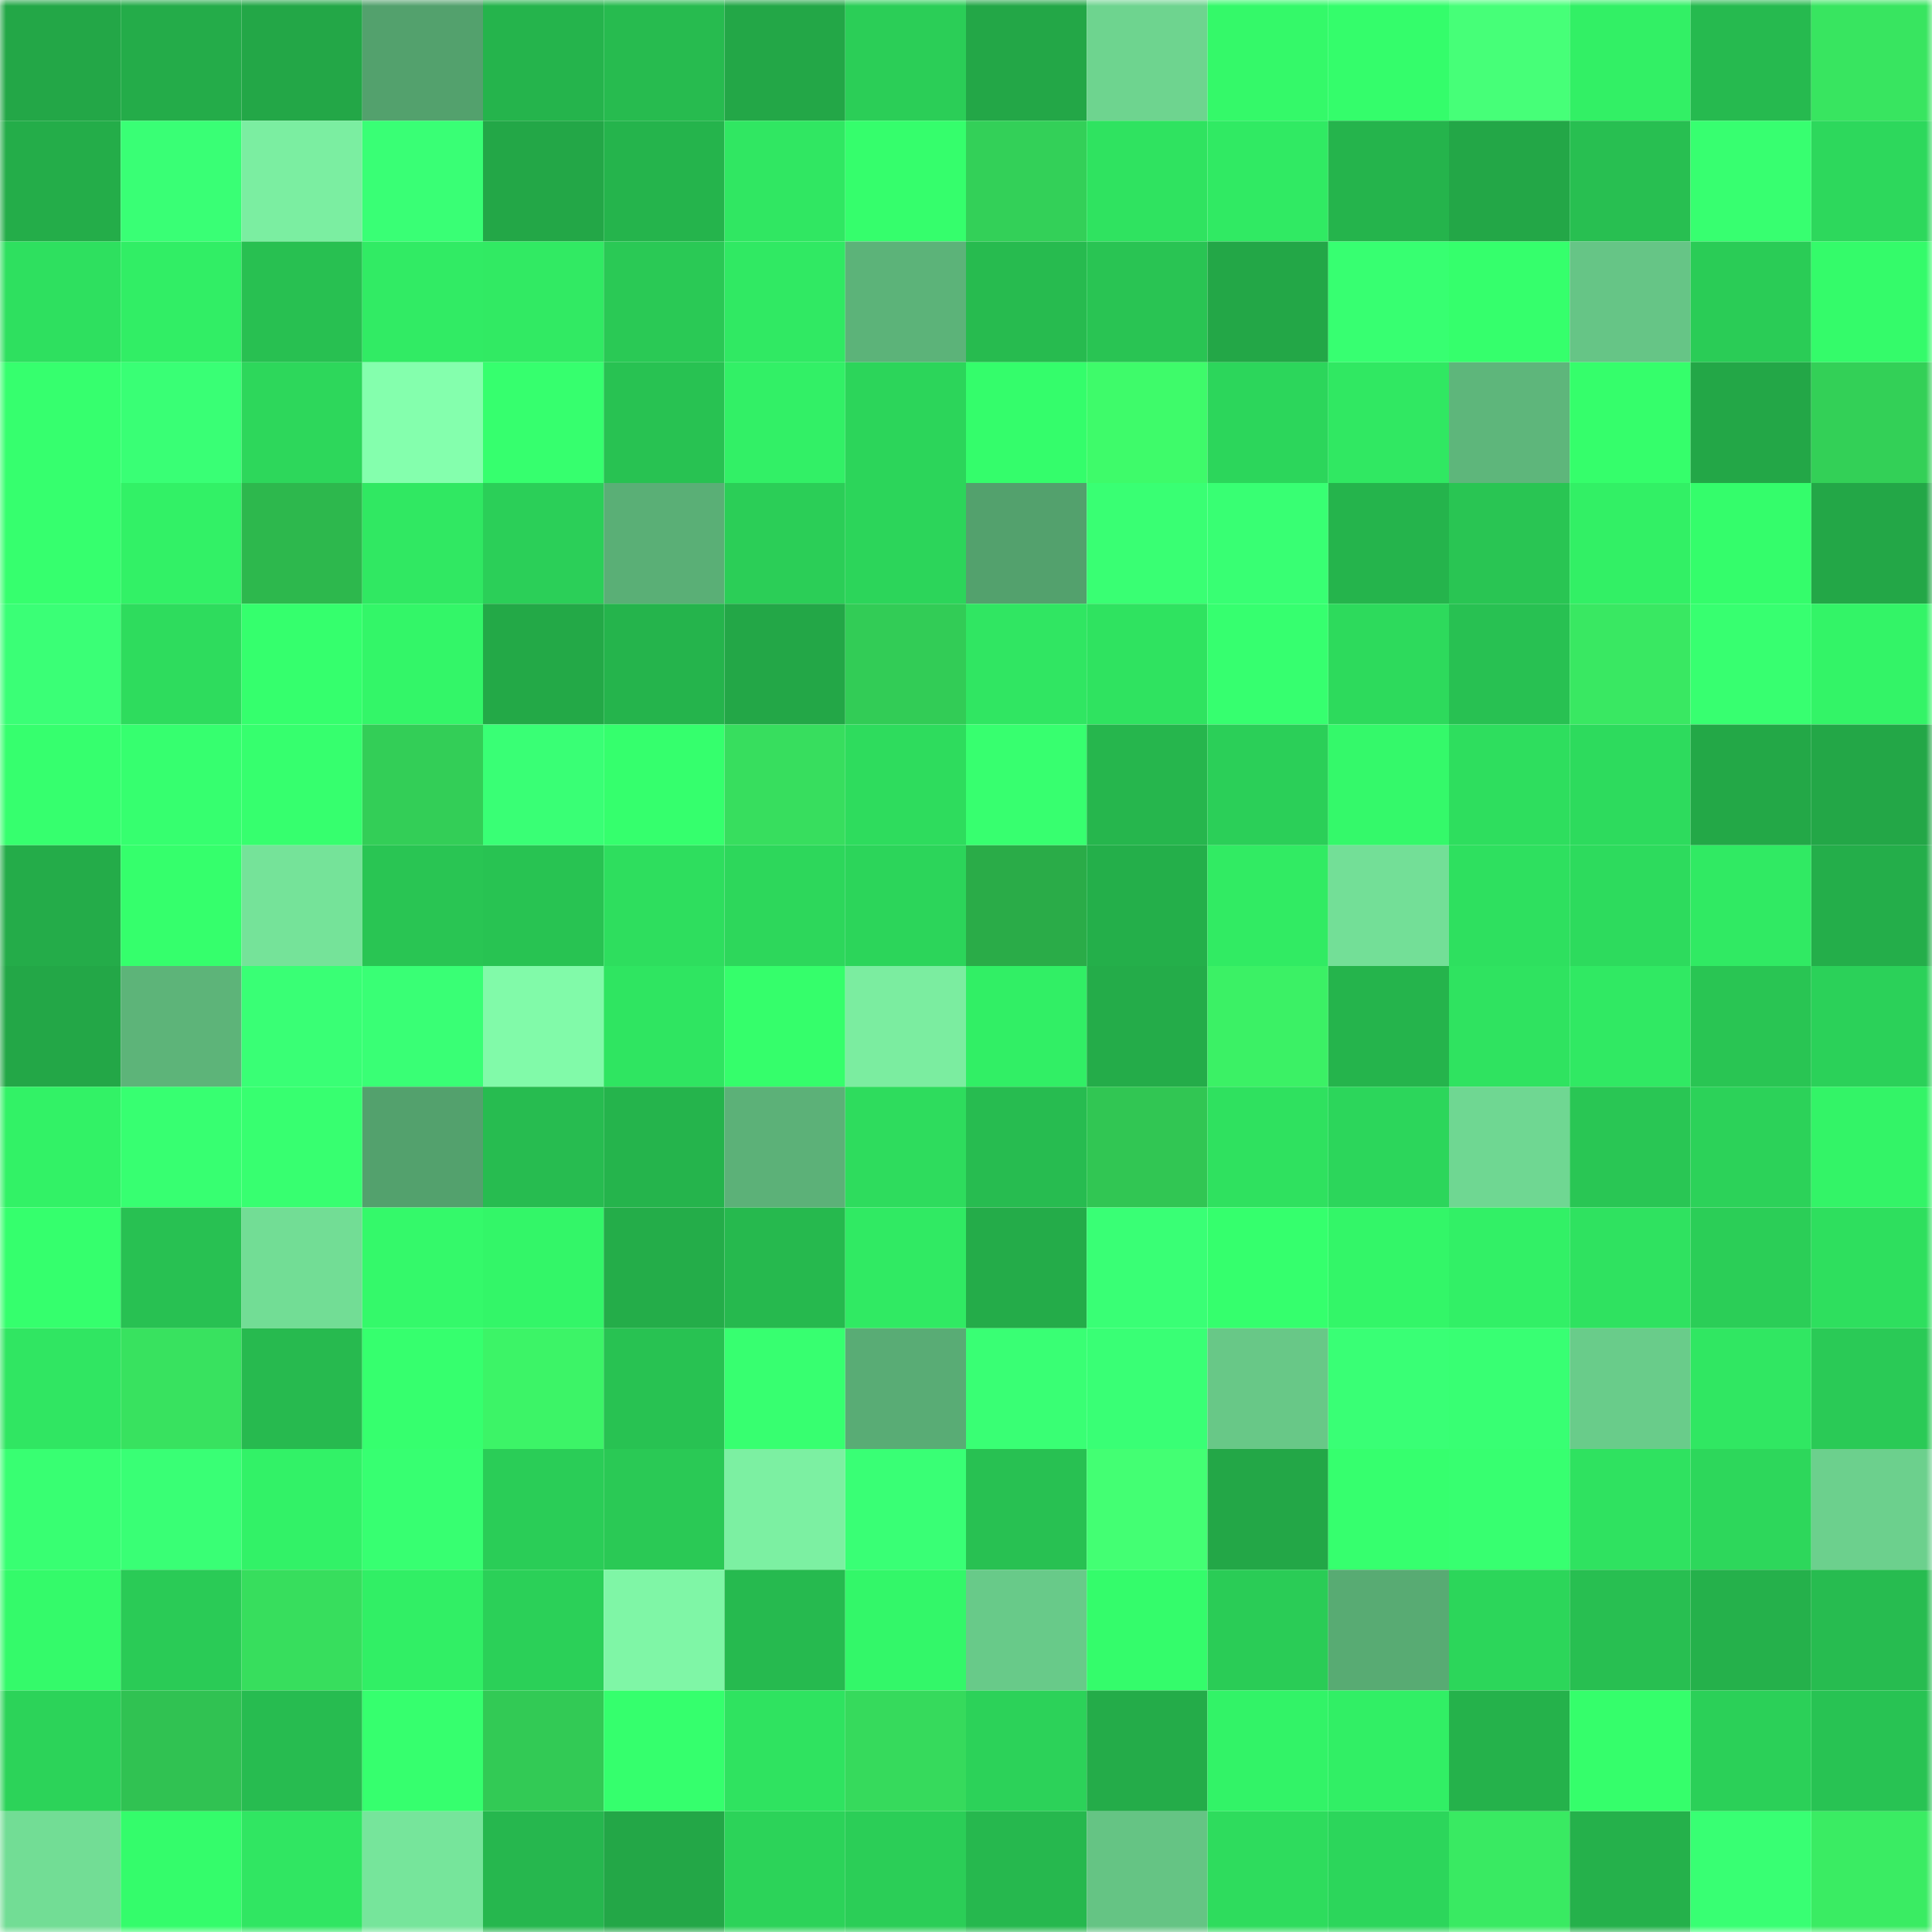 <svg viewBox="0 0 160 160" fill="none" role="img" xmlns="http://www.w3.org/2000/svg" width="240" height="240" name="lens%2Cgodfeth.lens"><mask id="1680969717" mask-type="alpha" maskUnits="userSpaceOnUse" x="0" y="0" width="160" height="160"><rect width="160" height="160" fill="#FFFFFF"></rect></mask><g mask="url(#1680969717)"><rect x="0" y="0" width="10" height="10" fill="#23a747"></rect><rect x="10" y="0" width="10" height="10" fill="#24ac49"></rect><rect x="20" y="0" width="10" height="10" fill="#23a747"></rect><rect x="30" y="0" width="10" height="10" fill="#53a16d"></rect><rect x="40" y="0" width="10" height="10" fill="#25b44c"></rect><rect x="50" y="0" width="10" height="10" fill="#27bb4f"></rect><rect x="60" y="0" width="10" height="10" fill="#23a747"></rect><rect x="70" y="0" width="10" height="10" fill="#2bce57"></rect><rect x="80" y="0" width="10" height="10" fill="#23a747"></rect><rect x="90" y="0" width="10" height="10" fill="#6ed48f"></rect><rect x="100" y="0" width="10" height="10" fill="#34f969"></rect><rect x="110" y="0" width="10" height="10" fill="#34fd6b"></rect><rect x="120" y="0" width="10" height="10" fill="#46ff78"></rect><rect x="130" y="0" width="10" height="10" fill="#32f065"></rect><rect x="140" y="0" width="10" height="10" fill="#26ba4f"></rect><rect x="150" y="0" width="10" height="10" fill="#38e560"></rect><rect x="0" y="10" width="10" height="10" fill="#24ad49"></rect><rect x="10" y="10" width="10" height="10" fill="#39ff75"></rect><rect x="20" y="10" width="10" height="10" fill="#7beea1"></rect><rect x="30" y="10" width="10" height="10" fill="#39ff75"></rect><rect x="40" y="10" width="10" height="10" fill="#23a747"></rect><rect x="50" y="10" width="10" height="10" fill="#25b44c"></rect><rect x="60" y="10" width="10" height="10" fill="#30e762"></rect><rect x="70" y="10" width="10" height="10" fill="#35fe6c"></rect><rect x="80" y="10" width="10" height="10" fill="#33d058"></rect><rect x="90" y="10" width="10" height="10" fill="#2fe360"></rect><rect x="100" y="10" width="10" height="10" fill="#30ea63"></rect><rect x="110" y="10" width="10" height="10" fill="#25b44c"></rect><rect x="120" y="10" width="10" height="10" fill="#23a747"></rect><rect x="130" y="10" width="10" height="10" fill="#28bf51"></rect><rect x="140" y="10" width="10" height="10" fill="#37ff70"></rect><rect x="150" y="10" width="10" height="10" fill="#2dd85c"></rect><rect x="0" y="20" width="10" height="10" fill="#2ee05f"></rect><rect x="10" y="20" width="10" height="10" fill="#31ee65"></rect><rect x="20" y="20" width="10" height="10" fill="#28c051"></rect><rect x="30" y="20" width="10" height="10" fill="#31eb64"></rect><rect x="40" y="20" width="10" height="10" fill="#31ea63"></rect><rect x="50" y="20" width="10" height="10" fill="#2ac955"></rect><rect x="60" y="20" width="10" height="10" fill="#30e963"></rect><rect x="70" y="20" width="10" height="10" fill="#5cb379"></rect><rect x="80" y="20" width="10" height="10" fill="#27bb4f"></rect><rect x="90" y="20" width="10" height="10" fill="#29c453"></rect><rect x="100" y="20" width="10" height="10" fill="#23a747"></rect><rect x="110" y="20" width="10" height="10" fill="#37ff71"></rect><rect x="120" y="20" width="10" height="10" fill="#35ff6c"></rect><rect x="130" y="20" width="10" height="10" fill="#66c586"></rect><rect x="140" y="20" width="10" height="10" fill="#2acc56"></rect><rect x="150" y="20" width="10" height="10" fill="#34fb6a"></rect><rect x="0" y="30" width="10" height="10" fill="#36ff6e"></rect><rect x="10" y="30" width="10" height="10" fill="#39ff75"></rect><rect x="20" y="30" width="10" height="10" fill="#2dd75b"></rect><rect x="30" y="30" width="10" height="10" fill="#84ffad"></rect><rect x="40" y="30" width="10" height="10" fill="#36ff6e"></rect><rect x="50" y="30" width="10" height="10" fill="#28c252"></rect><rect x="60" y="30" width="10" height="10" fill="#32f066"></rect><rect x="70" y="30" width="10" height="10" fill="#2cd55a"></rect><rect x="80" y="30" width="10" height="10" fill="#34fd6b"></rect><rect x="90" y="30" width="10" height="10" fill="#3efb6a"></rect><rect x="100" y="30" width="10" height="10" fill="#2cd65b"></rect><rect x="110" y="30" width="10" height="10" fill="#30e862"></rect><rect x="120" y="30" width="10" height="10" fill="#5eb67b"></rect><rect x="130" y="30" width="10" height="10" fill="#35fe6b"></rect><rect x="140" y="30" width="10" height="10" fill="#23a747"></rect><rect x="150" y="30" width="10" height="10" fill="#33d057"></rect><rect x="0" y="40" width="10" height="10" fill="#36ff6e"></rect><rect x="10" y="40" width="10" height="10" fill="#32f166"></rect><rect x="20" y="40" width="10" height="10" fill="#2db84d"></rect><rect x="30" y="40" width="10" height="10" fill="#30e862"></rect><rect x="40" y="40" width="10" height="10" fill="#2bcf58"></rect><rect x="50" y="40" width="10" height="10" fill="#5aaf76"></rect><rect x="60" y="40" width="10" height="10" fill="#2bce57"></rect><rect x="70" y="40" width="10" height="10" fill="#2cd55a"></rect><rect x="80" y="40" width="10" height="10" fill="#53a16d"></rect><rect x="90" y="40" width="10" height="10" fill="#39ff73"></rect><rect x="100" y="40" width="10" height="10" fill="#38ff73"></rect><rect x="110" y="40" width="10" height="10" fill="#25b44c"></rect><rect x="120" y="40" width="10" height="10" fill="#29c553"></rect><rect x="130" y="40" width="10" height="10" fill="#32f065"></rect><rect x="140" y="40" width="10" height="10" fill="#34fd6b"></rect><rect x="150" y="40" width="10" height="10" fill="#23a747"></rect><rect x="0" y="50" width="10" height="10" fill="#3aff76"></rect><rect x="10" y="50" width="10" height="10" fill="#2edc5d"></rect><rect x="20" y="50" width="10" height="10" fill="#35ff6d"></rect><rect x="30" y="50" width="10" height="10" fill="#33f668"></rect><rect x="40" y="50" width="10" height="10" fill="#23a947"></rect><rect x="50" y="50" width="10" height="10" fill="#25b44c"></rect><rect x="60" y="50" width="10" height="10" fill="#23a747"></rect><rect x="70" y="50" width="10" height="10" fill="#32cc56"></rect><rect x="80" y="50" width="10" height="10" fill="#30e662"></rect><rect x="90" y="50" width="10" height="10" fill="#2fe360"></rect><rect x="100" y="50" width="10" height="10" fill="#36ff6f"></rect><rect x="110" y="50" width="10" height="10" fill="#2dda5c"></rect><rect x="120" y="50" width="10" height="10" fill="#28c152"></rect><rect x="130" y="50" width="10" height="10" fill="#39e862"></rect><rect x="140" y="50" width="10" height="10" fill="#37ff70"></rect><rect x="150" y="50" width="10" height="10" fill="#33f467"></rect><rect x="0" y="60" width="10" height="10" fill="#36ff6e"></rect><rect x="10" y="60" width="10" height="10" fill="#36ff6f"></rect><rect x="20" y="60" width="10" height="10" fill="#36ff6e"></rect><rect x="30" y="60" width="10" height="10" fill="#33ce57"></rect><rect x="40" y="60" width="10" height="10" fill="#39ff75"></rect><rect x="50" y="60" width="10" height="10" fill="#35ff6d"></rect><rect x="60" y="60" width="10" height="10" fill="#37de5e"></rect><rect x="70" y="60" width="10" height="10" fill="#2edc5d"></rect><rect x="80" y="60" width="10" height="10" fill="#37ff6f"></rect><rect x="90" y="60" width="10" height="10" fill="#26b64d"></rect><rect x="100" y="60" width="10" height="10" fill="#2bcf58"></rect><rect x="110" y="60" width="10" height="10" fill="#34f96a"></rect><rect x="120" y="60" width="10" height="10" fill="#2ede5e"></rect><rect x="130" y="60" width="10" height="10" fill="#2ddb5d"></rect><rect x="140" y="60" width="10" height="10" fill="#23a847"></rect><rect x="150" y="60" width="10" height="10" fill="#23a747"></rect><rect x="0" y="70" width="10" height="10" fill="#24ac49"></rect><rect x="10" y="70" width="10" height="10" fill="#35ff6c"></rect><rect x="20" y="70" width="10" height="10" fill="#75e399"></rect><rect x="30" y="70" width="10" height="10" fill="#29c553"></rect><rect x="40" y="70" width="10" height="10" fill="#28c352"></rect><rect x="50" y="70" width="10" height="10" fill="#2ede5e"></rect><rect x="60" y="70" width="10" height="10" fill="#2dd75b"></rect><rect x="70" y="70" width="10" height="10" fill="#2cd55a"></rect><rect x="80" y="70" width="10" height="10" fill="#2aac48"></rect><rect x="90" y="70" width="10" height="10" fill="#24af4a"></rect><rect x="100" y="70" width="10" height="10" fill="#31eb63"></rect><rect x="110" y="70" width="10" height="10" fill="#73df97"></rect><rect x="120" y="70" width="10" height="10" fill="#2ee05f"></rect><rect x="130" y="70" width="10" height="10" fill="#2ddb5d"></rect><rect x="140" y="70" width="10" height="10" fill="#30ea63"></rect><rect x="150" y="70" width="10" height="10" fill="#24ae4a"></rect><rect x="0" y="80" width="10" height="10" fill="#23a747"></rect><rect x="10" y="80" width="10" height="10" fill="#5db479"></rect><rect x="20" y="80" width="10" height="10" fill="#39ff75"></rect><rect x="30" y="80" width="10" height="10" fill="#39ff75"></rect><rect x="40" y="80" width="10" height="10" fill="#81faa9"></rect><rect x="50" y="80" width="10" height="10" fill="#2fe561"></rect><rect x="60" y="80" width="10" height="10" fill="#35fe6b"></rect><rect x="70" y="80" width="10" height="10" fill="#7beda0"></rect><rect x="80" y="80" width="10" height="10" fill="#31ef65"></rect><rect x="90" y="80" width="10" height="10" fill="#24ac49"></rect><rect x="100" y="80" width="10" height="10" fill="#3bf165"></rect><rect x="110" y="80" width="10" height="10" fill="#25b44c"></rect><rect x="120" y="80" width="10" height="10" fill="#2fe360"></rect><rect x="130" y="80" width="10" height="10" fill="#30e963"></rect><rect x="140" y="80" width="10" height="10" fill="#29c553"></rect><rect x="150" y="80" width="10" height="10" fill="#2bd159"></rect><rect x="0" y="90" width="10" height="10" fill="#32f266"></rect><rect x="10" y="90" width="10" height="10" fill="#37ff71"></rect><rect x="20" y="90" width="10" height="10" fill="#37ff70"></rect><rect x="30" y="90" width="10" height="10" fill="#53a16d"></rect><rect x="40" y="90" width="10" height="10" fill="#27bc50"></rect><rect x="50" y="90" width="10" height="10" fill="#25b44c"></rect><rect x="60" y="90" width="10" height="10" fill="#5cb178"></rect><rect x="70" y="90" width="10" height="10" fill="#2edc5d"></rect><rect x="80" y="90" width="10" height="10" fill="#27bc50"></rect><rect x="90" y="90" width="10" height="10" fill="#31c653"></rect><rect x="100" y="90" width="10" height="10" fill="#2fe15f"></rect><rect x="110" y="90" width="10" height="10" fill="#2cd65b"></rect><rect x="120" y="90" width="10" height="10" fill="#6fd792"></rect><rect x="130" y="90" width="10" height="10" fill="#29c654"></rect><rect x="140" y="90" width="10" height="10" fill="#2cd259"></rect><rect x="150" y="90" width="10" height="10" fill="#33f467"></rect><rect x="0" y="100" width="10" height="10" fill="#35ff6d"></rect><rect x="10" y="100" width="10" height="10" fill="#28c152"></rect><rect x="20" y="100" width="10" height="10" fill="#72dd95"></rect><rect x="30" y="100" width="10" height="10" fill="#34f96a"></rect><rect x="40" y="100" width="10" height="10" fill="#33f668"></rect><rect x="50" y="100" width="10" height="10" fill="#24ad49"></rect><rect x="60" y="100" width="10" height="10" fill="#26b94e"></rect><rect x="70" y="100" width="10" height="10" fill="#30ea63"></rect><rect x="80" y="100" width="10" height="10" fill="#24ac49"></rect><rect x="90" y="100" width="10" height="10" fill="#39ff75"></rect><rect x="100" y="100" width="10" height="10" fill="#35ff6d"></rect><rect x="110" y="100" width="10" height="10" fill="#33f668"></rect><rect x="120" y="100" width="10" height="10" fill="#32f066"></rect><rect x="130" y="100" width="10" height="10" fill="#2fe260"></rect><rect x="140" y="100" width="10" height="10" fill="#2bce57"></rect><rect x="150" y="100" width="10" height="10" fill="#2edf5e"></rect><rect x="0" y="110" width="10" height="10" fill="#30e662"></rect><rect x="10" y="110" width="10" height="10" fill="#38e25f"></rect><rect x="20" y="110" width="10" height="10" fill="#27ba4f"></rect><rect x="30" y="110" width="10" height="10" fill="#36ff6e"></rect><rect x="40" y="110" width="10" height="10" fill="#3cf467"></rect><rect x="50" y="110" width="10" height="10" fill="#28c252"></rect><rect x="60" y="110" width="10" height="10" fill="#37ff70"></rect><rect x="70" y="110" width="10" height="10" fill="#59ac75"></rect><rect x="80" y="110" width="10" height="10" fill="#39ff74"></rect><rect x="90" y="110" width="10" height="10" fill="#39ff75"></rect><rect x="100" y="110" width="10" height="10" fill="#68c887"></rect><rect x="110" y="110" width="10" height="10" fill="#39ff75"></rect><rect x="120" y="110" width="10" height="10" fill="#38ff73"></rect><rect x="130" y="110" width="10" height="10" fill="#69cc8a"></rect><rect x="140" y="110" width="10" height="10" fill="#30e762"></rect><rect x="150" y="110" width="10" height="10" fill="#2aca56"></rect><rect x="0" y="120" width="10" height="10" fill="#38ff72"></rect><rect x="10" y="120" width="10" height="10" fill="#39ff75"></rect><rect x="20" y="120" width="10" height="10" fill="#32f267"></rect><rect x="30" y="120" width="10" height="10" fill="#37ff71"></rect><rect x="40" y="120" width="10" height="10" fill="#2acd57"></rect><rect x="50" y="120" width="10" height="10" fill="#2ac955"></rect><rect x="60" y="120" width="10" height="10" fill="#7cf0a2"></rect><rect x="70" y="120" width="10" height="10" fill="#39ff75"></rect><rect x="80" y="120" width="10" height="10" fill="#28c152"></rect><rect x="90" y="120" width="10" height="10" fill="#43ff73"></rect><rect x="100" y="120" width="10" height="10" fill="#23a747"></rect><rect x="110" y="120" width="10" height="10" fill="#36ff6e"></rect><rect x="120" y="120" width="10" height="10" fill="#37ff70"></rect><rect x="130" y="120" width="10" height="10" fill="#2fe260"></rect><rect x="140" y="120" width="10" height="10" fill="#2dd75b"></rect><rect x="150" y="120" width="10" height="10" fill="#6cd08d"></rect><rect x="0" y="130" width="10" height="10" fill="#34fa6a"></rect><rect x="10" y="130" width="10" height="10" fill="#2acb56"></rect><rect x="20" y="130" width="10" height="10" fill="#37de5d"></rect><rect x="30" y="130" width="10" height="10" fill="#31ef65"></rect><rect x="40" y="130" width="10" height="10" fill="#2bd058"></rect><rect x="50" y="130" width="10" height="10" fill="#7ff6a6"></rect><rect x="60" y="130" width="10" height="10" fill="#26ba4f"></rect><rect x="70" y="130" width="10" height="10" fill="#33f769"></rect><rect x="80" y="130" width="10" height="10" fill="#68ca89"></rect><rect x="90" y="130" width="10" height="10" fill="#34fc6b"></rect><rect x="100" y="130" width="10" height="10" fill="#2acc56"></rect><rect x="110" y="130" width="10" height="10" fill="#58ab73"></rect><rect x="120" y="130" width="10" height="10" fill="#2cd65a"></rect><rect x="130" y="130" width="10" height="10" fill="#28bf51"></rect><rect x="140" y="130" width="10" height="10" fill="#25b14b"></rect><rect x="150" y="130" width="10" height="10" fill="#27bc50"></rect><rect x="0" y="140" width="10" height="10" fill="#2cd359"></rect><rect x="10" y="140" width="10" height="10" fill="#30c252"></rect><rect x="20" y="140" width="10" height="10" fill="#27bc50"></rect><rect x="30" y="140" width="10" height="10" fill="#36ff6e"></rect><rect x="40" y="140" width="10" height="10" fill="#32ca55"></rect><rect x="50" y="140" width="10" height="10" fill="#35ff6d"></rect><rect x="60" y="140" width="10" height="10" fill="#2fe360"></rect><rect x="70" y="140" width="10" height="10" fill="#36da5c"></rect><rect x="80" y="140" width="10" height="10" fill="#2cd259"></rect><rect x="90" y="140" width="10" height="10" fill="#24ac49"></rect><rect x="100" y="140" width="10" height="10" fill="#32f367"></rect><rect x="110" y="140" width="10" height="10" fill="#31ef65"></rect><rect x="120" y="140" width="10" height="10" fill="#25b24b"></rect><rect x="130" y="140" width="10" height="10" fill="#35fe6b"></rect><rect x="140" y="140" width="10" height="10" fill="#2bd058"></rect><rect x="150" y="140" width="10" height="10" fill="#28c353"></rect><rect x="0" y="150" width="10" height="10" fill="#72dd95"></rect><rect x="10" y="150" width="10" height="10" fill="#34fc6b"></rect><rect x="20" y="150" width="10" height="10" fill="#30e662"></rect><rect x="30" y="150" width="10" height="10" fill="#76e59b"></rect><rect x="40" y="150" width="10" height="10" fill="#26b74e"></rect><rect x="50" y="150" width="10" height="10" fill="#23a747"></rect><rect x="60" y="150" width="10" height="10" fill="#2cd359"></rect><rect x="70" y="150" width="10" height="10" fill="#2bce57"></rect><rect x="80" y="150" width="10" height="10" fill="#26b84e"></rect><rect x="90" y="150" width="10" height="10" fill="#65c484"></rect><rect x="100" y="150" width="10" height="10" fill="#2edc5d"></rect><rect x="110" y="150" width="10" height="10" fill="#2cd65b"></rect><rect x="120" y="150" width="10" height="10" fill="#39ea62"></rect><rect x="130" y="150" width="10" height="10" fill="#25b14b"></rect><rect x="140" y="150" width="10" height="10" fill="#38ff73"></rect><rect x="150" y="150" width="10" height="10" fill="#3aec63"></rect></g></svg>